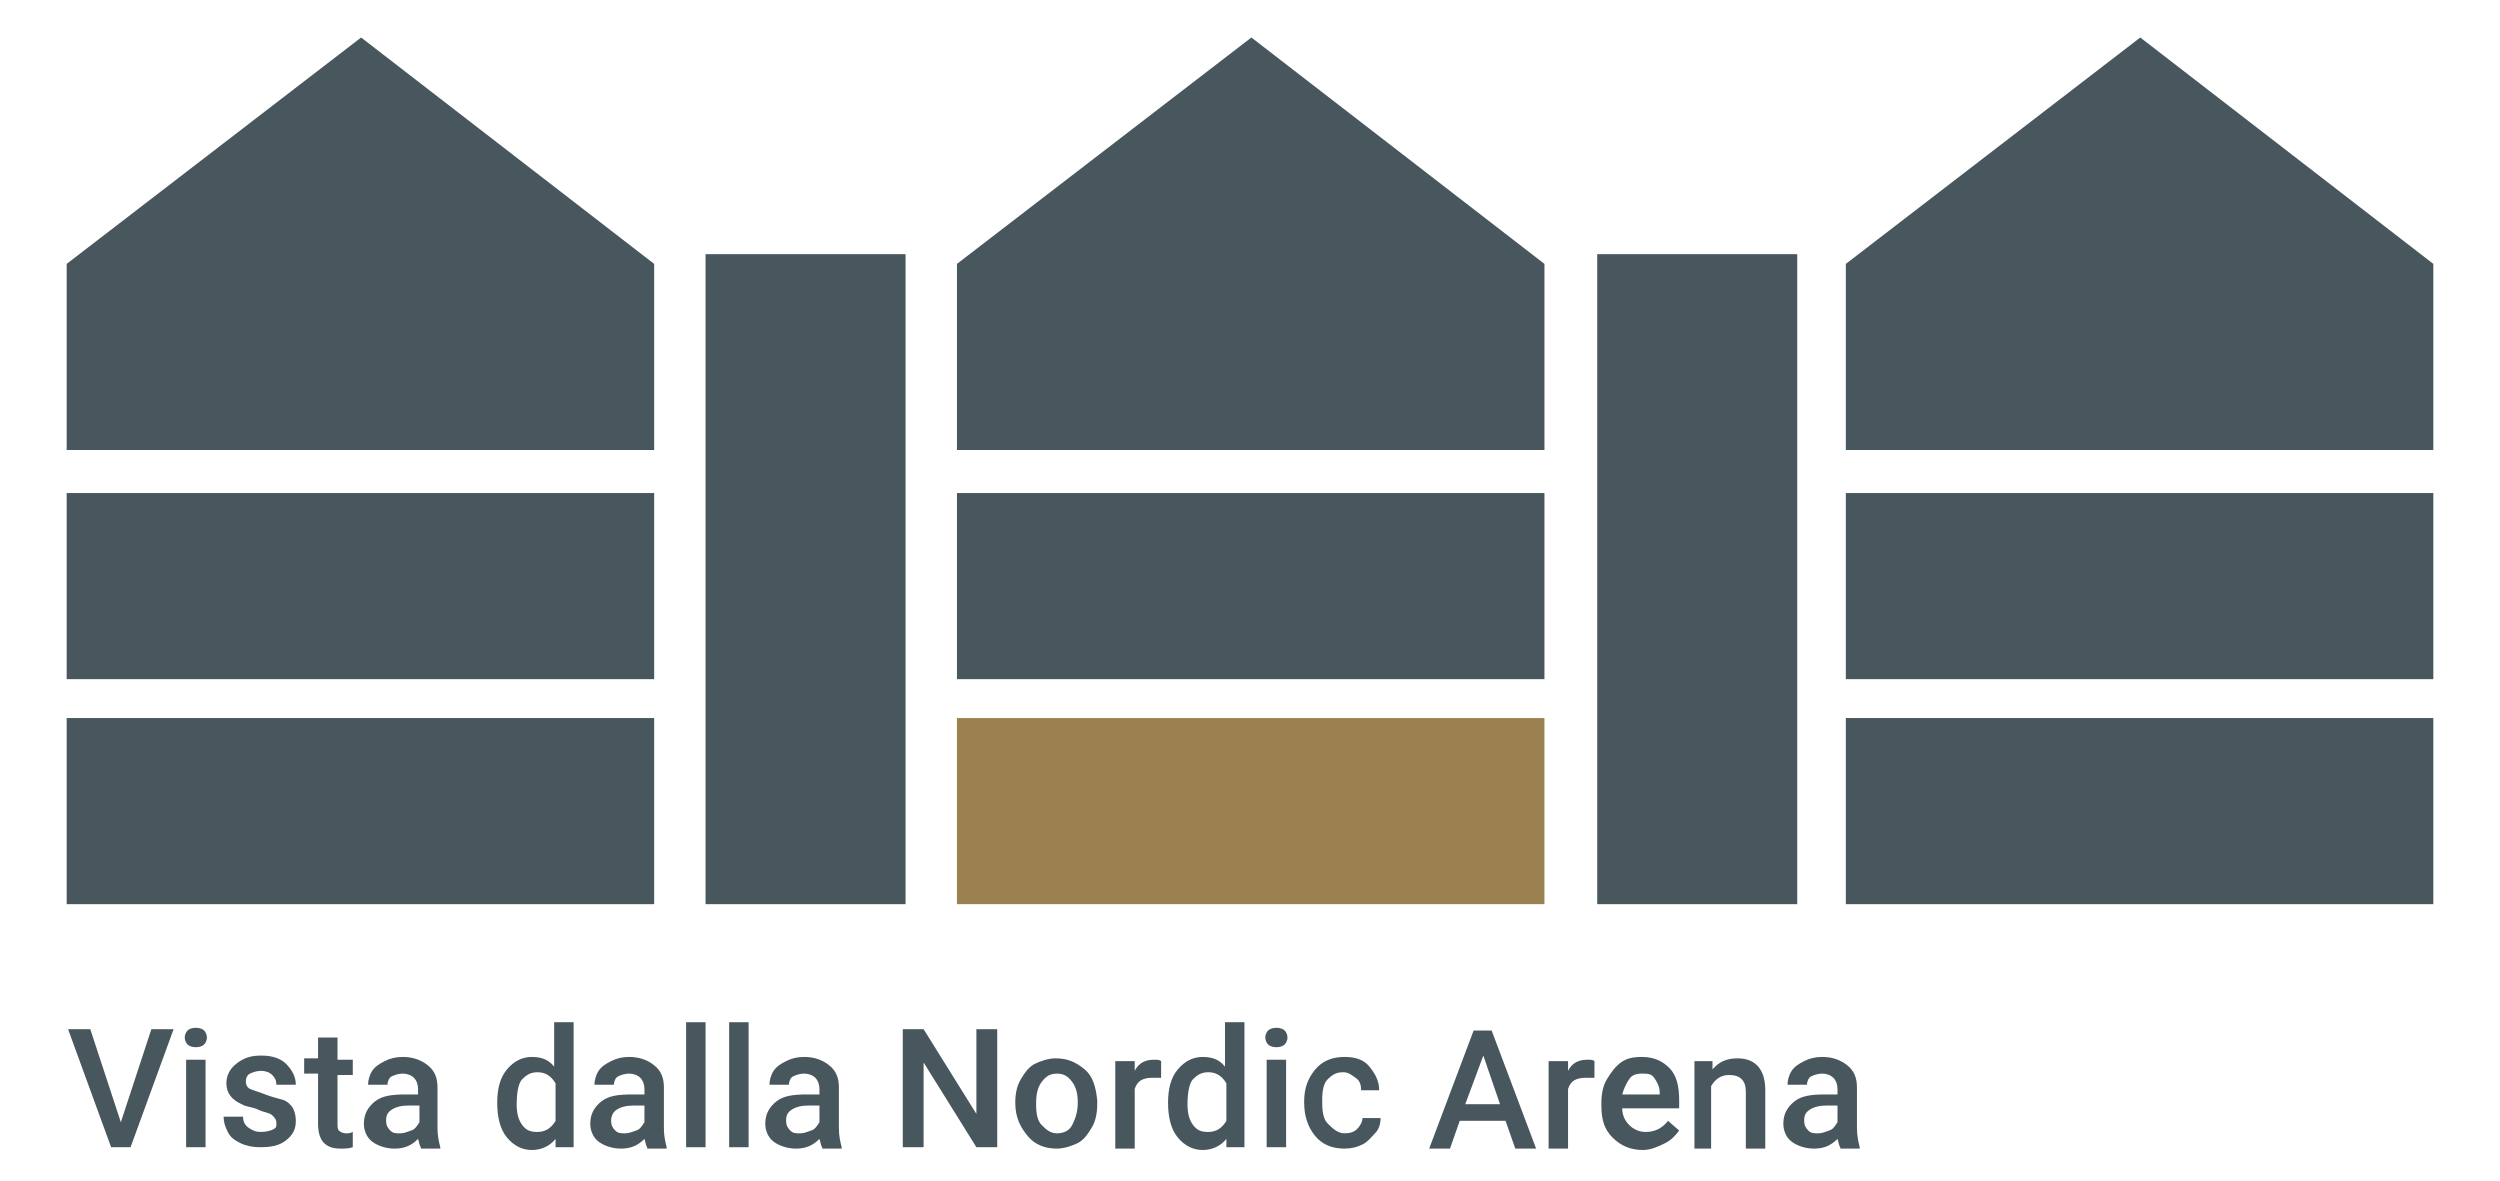 <?xml version="1.0" encoding="UTF-8"?> <!-- Generator: Adobe Illustrator 23.1.1, SVG Export Plug-In . SVG Version: 6.00 Build 0) --> <svg xmlns="http://www.w3.org/2000/svg" xmlns:xlink="http://www.w3.org/1999/xlink" version="1.1" id="Livello_1" x="0px" y="0px" viewBox="0 0 180 85" style="enable-background:new 0 0 180 85;" xml:space="preserve"> <style type="text/css"> .st0{fill:#48565D;} .st1{fill:#9A814F;} </style> <rect x="4.8" y="35.5" class="st0" width="42.3" height="13.4"></rect> <rect x="4.8" y="51.7" class="st0" width="42.3" height="13.4"></rect> <polygon class="st0" points="47.1,19 47.1,32.4 4.8,32.4 4.8,19 26,2.7 "></polygon> <rect x="68.9" y="35.5" class="st0" width="42.3" height="13.4"></rect> <rect x="68.9" y="51.7" class="st1" width="42.3" height="13.4"></rect> <polygon class="st0" points="111.2,19 111.2,32.4 68.9,32.4 68.9,19 90.1,2.7 "></polygon> <rect x="132.9" y="35.5" class="st0" width="42.3" height="13.4"></rect> <rect x="132.9" y="51.7" class="st0" width="42.3" height="13.4"></rect> <polygon class="st0" points="175.2,19 175.2,32.4 132.9,32.4 132.9,19 154.1,2.7 "></polygon> <rect x="115" y="18.3" class="st0" width="14.4" height="46.8"></rect> <rect x="50.8" y="18.3" class="st0" width="14.4" height="46.8"></rect> <g> <path class="st0" d="M8.7,80.8l2.2-6.7h1.6l-3.1,8.5H8l-3.1-8.5h1.6L8.7,80.8z"></path> <path class="st0" d="M13.3,74.7c0-0.2,0.1-0.4,0.2-0.5s0.3-0.2,0.6-0.2s0.5,0.1,0.6,0.2s0.2,0.3,0.2,0.5c0,0.2-0.1,0.4-0.2,0.5 s-0.3,0.2-0.6,0.2s-0.5-0.1-0.6-0.2S13.3,74.9,13.3,74.7z M14.8,82.6h-1.4v-6.3h1.4V82.6z"></path> <path class="st0" d="M19.9,80.9c0-0.3-0.1-0.4-0.3-0.6s-0.6-0.2-1-0.4s-0.9-0.2-1.2-0.4c-0.7-0.3-1.1-0.8-1.1-1.5 c0-0.5,0.2-1,0.7-1.4s1-0.6,1.8-0.6c0.8,0,1.4,0.2,1.8,0.6s0.7,0.9,0.7,1.5h-1.4c0-0.3-0.1-0.5-0.3-0.7s-0.5-0.3-0.8-0.3 c-0.3,0-0.6,0.1-0.8,0.2s-0.3,0.3-0.3,0.6c0,0.2,0.1,0.4,0.3,0.5s0.6,0.2,1.1,0.4s1,0.3,1.3,0.4s0.6,0.4,0.7,0.6s0.2,0.5,0.2,0.9 c0,0.6-0.2,1-0.7,1.4s-1.1,0.5-1.9,0.5c-0.5,0-1-0.1-1.4-0.3s-0.7-0.4-0.9-0.8s-0.3-0.7-0.3-1.1h1.4c0,0.3,0.1,0.6,0.4,0.8 s0.5,0.3,0.9,0.3c0.4,0,0.7-0.1,0.9-0.2S19.9,81.1,19.9,80.9z"></path> <path class="st0" d="M24.3,74.8v1.5h1.1v1.1h-1.1v3.5c0,0.2,0,0.4,0.1,0.5s0.3,0.2,0.5,0.2c0.2,0,0.3,0,0.5-0.1v1.1 c-0.3,0.1-0.6,0.1-0.9,0.1c-1.1,0-1.6-0.6-1.6-1.8v-3.6h-1v-1.1h1v-1.5H24.3z"></path> <path class="st0" d="M30.3,82.6c-0.1-0.1-0.1-0.3-0.2-0.6c-0.5,0.5-1,0.7-1.7,0.7c-0.6,0-1.2-0.2-1.6-0.5s-0.6-0.8-0.6-1.3 c0-0.7,0.3-1.2,0.8-1.6s1.2-0.5,2.2-0.5h0.9v-0.4c0-0.3-0.1-0.6-0.3-0.8s-0.5-0.3-0.8-0.3c-0.3,0-0.6,0.1-0.8,0.2s-0.3,0.4-0.3,0.6 h-1.4c0-0.3,0.1-0.7,0.3-1s0.5-0.5,0.9-0.7s0.8-0.3,1.3-0.3c0.7,0,1.3,0.2,1.8,0.6s0.7,0.9,0.7,1.6v2.9c0,0.6,0.1,1,0.2,1.4v0.1 H30.3z M28.8,81.6c0.3,0,0.5-0.1,0.8-0.2s0.4-0.3,0.6-0.6v-1.2h-0.8c-0.5,0-0.9,0.1-1.2,0.3s-0.4,0.4-0.4,0.8 c0,0.3,0.1,0.5,0.3,0.7S28.5,81.6,28.8,81.6z"></path> <path class="st0" d="M35.8,79.4c0-1,0.2-1.8,0.7-2.4s1.1-0.9,1.8-0.9c0.7,0,1.2,0.2,1.6,0.7v-3.2h1.4v9H40L40,82 c-0.4,0.5-1,0.8-1.7,0.8c-0.7,0-1.3-0.3-1.8-0.9S35.8,80.4,35.8,79.4z M37.2,79.5c0,0.6,0.1,1.1,0.4,1.5s0.6,0.5,1.1,0.5 c0.6,0,1-0.3,1.3-0.8v-2.7c-0.3-0.5-0.7-0.8-1.3-0.8c-0.5,0-0.8,0.2-1.1,0.5S37.2,78.8,37.2,79.5z"></path> <path class="st0" d="M46.6,82.6c-0.1-0.1-0.1-0.3-0.2-0.6c-0.5,0.5-1,0.7-1.7,0.7c-0.6,0-1.2-0.2-1.6-0.5s-0.6-0.8-0.6-1.3 c0-0.7,0.3-1.2,0.8-1.6s1.2-0.5,2.2-0.5h0.9v-0.4c0-0.3-0.1-0.6-0.3-0.8s-0.5-0.3-0.8-0.3c-0.3,0-0.6,0.1-0.8,0.2s-0.3,0.4-0.3,0.6 h-1.4c0-0.3,0.1-0.7,0.3-1s0.5-0.5,0.9-0.7s0.8-0.3,1.3-0.3c0.7,0,1.3,0.2,1.8,0.6s0.7,0.9,0.7,1.6v2.9c0,0.6,0.1,1,0.2,1.4v0.1 H46.6z M45,81.6c0.3,0,0.5-0.1,0.8-0.2s0.4-0.3,0.6-0.6v-1.2h-0.8c-0.5,0-0.9,0.1-1.2,0.3S44,80.4,44,80.7c0,0.3,0.1,0.5,0.3,0.7 S44.7,81.6,45,81.6z"></path> <path class="st0" d="M50.8,82.6h-1.4v-9h1.4V82.6z"></path> <path class="st0" d="M53.9,82.6h-1.4v-9h1.4V82.6z"></path> <path class="st0" d="M59.2,82.6c-0.1-0.1-0.1-0.3-0.2-0.6c-0.5,0.5-1,0.7-1.7,0.7c-0.6,0-1.2-0.2-1.6-0.5s-0.6-0.8-0.6-1.3 c0-0.7,0.3-1.2,0.8-1.6s1.2-0.5,2.2-0.5H59v-0.4c0-0.3-0.1-0.6-0.3-0.8s-0.5-0.3-0.8-0.3c-0.3,0-0.6,0.1-0.8,0.2s-0.3,0.4-0.3,0.6 h-1.4c0-0.3,0.1-0.7,0.3-1s0.5-0.5,0.9-0.7s0.8-0.3,1.3-0.3c0.7,0,1.3,0.2,1.8,0.6s0.7,0.9,0.7,1.6v2.9c0,0.6,0.1,1,0.2,1.4v0.1 H59.2z M57.6,81.6c0.3,0,0.5-0.1,0.8-0.2s0.4-0.3,0.6-0.6v-1.2h-0.8c-0.5,0-0.9,0.1-1.2,0.3s-0.4,0.4-0.4,0.8 c0,0.3,0.1,0.5,0.3,0.7S57.3,81.6,57.6,81.6z"></path> <path class="st0" d="M71.8,82.6h-1.5l-3.8-6.1v6.1H65v-8.5h1.5l3.8,6.1v-6.1h1.5V82.6z"></path> <path class="st0" d="M73.1,79.4c0-0.6,0.1-1.2,0.4-1.7s0.6-0.9,1-1.1s1-0.4,1.5-0.4c0.9,0,1.5,0.3,2.1,0.8s0.8,1.3,0.9,2.2l0,0.3 c0,0.6-0.1,1.2-0.4,1.7s-0.6,0.9-1,1.1s-1,0.4-1.5,0.4c-0.9,0-1.6-0.3-2.1-0.9S73.1,80.5,73.1,79.4L73.1,79.4z M74.6,79.5 c0,0.7,0.1,1.2,0.4,1.5s0.6,0.6,1.1,0.6s0.9-0.2,1.1-0.6s0.4-0.9,0.4-1.6c0-0.6-0.1-1.1-0.4-1.5s-0.6-0.6-1.1-0.6 c-0.5,0-0.8,0.2-1.1,0.6S74.6,78.8,74.6,79.5z"></path> <path class="st0" d="M83.6,77.6c-0.2,0-0.4,0-0.6,0c-0.7,0-1.1,0.2-1.3,0.8v4.3h-1.4v-6.3h1.4l0,0.7c0.3-0.6,0.8-0.8,1.4-0.8 c0.2,0,0.4,0,0.5,0.1L83.6,77.6z"></path> <path class="st0" d="M84.1,79.4c0-1,0.2-1.8,0.7-2.4s1.1-0.9,1.8-0.9c0.7,0,1.2,0.2,1.6,0.7v-3.2h1.4v9h-1.3L88.3,82 c-0.4,0.5-1,0.8-1.7,0.8c-0.7,0-1.3-0.3-1.8-0.9S84.1,80.4,84.1,79.4z M85.5,79.5c0,0.6,0.1,1.1,0.4,1.5s0.6,0.5,1.1,0.5 c0.6,0,1-0.3,1.3-0.8v-2.7c-0.3-0.5-0.7-0.8-1.3-0.8c-0.5,0-0.8,0.2-1.1,0.5S85.5,78.8,85.5,79.5z"></path> <path class="st0" d="M91.1,74.7c0-0.2,0.1-0.4,0.2-0.5s0.3-0.2,0.6-0.2s0.5,0.1,0.6,0.2s0.2,0.3,0.2,0.5c0,0.2-0.1,0.4-0.2,0.5 s-0.3,0.2-0.6,0.2s-0.5-0.1-0.6-0.2S91.1,74.9,91.1,74.7z M92.6,82.6h-1.4v-6.3h1.4V82.6z"></path> <path class="st0" d="M96.8,81.6c0.4,0,0.7-0.1,0.9-0.3s0.4-0.5,0.4-0.8h1.3c0,0.4-0.1,0.8-0.4,1.1s-0.5,0.6-0.9,0.8 s-0.8,0.3-1.3,0.3c-0.9,0-1.6-0.3-2.1-0.9s-0.8-1.4-0.8-2.4v-0.1c0-1,0.3-1.7,0.8-2.3s1.2-0.9,2.1-0.9c0.8,0,1.4,0.2,1.8,0.7 s0.7,1,0.7,1.7h-1.3c0-0.4-0.1-0.7-0.4-0.9s-0.5-0.4-0.9-0.4c-0.5,0-0.8,0.2-1.1,0.5s-0.4,0.8-0.4,1.5v0.2c0,0.7,0.1,1.2,0.4,1.5 S96.3,81.6,96.8,81.6z"></path> <path class="st0" d="M108.4,80.7h-3.3l-0.7,2h-1.5l3.2-8.5h1.3l3.2,8.5h-1.5L108.4,80.7z M105.5,79.5h2.5l-1.2-3.5L105.5,79.5z"></path> <path class="st0" d="M114.8,77.6c-0.2,0-0.4,0-0.6,0c-0.7,0-1.1,0.2-1.3,0.8v4.3h-1.4v-6.3h1.4l0,0.7c0.3-0.6,0.8-0.8,1.4-0.8 c0.2,0,0.4,0,0.5,0.1L114.8,77.6z"></path> <path class="st0" d="M118.3,82.8c-0.9,0-1.6-0.3-2.2-0.9s-0.8-1.3-0.8-2.3v-0.2c0-0.6,0.1-1.2,0.4-1.7s0.6-0.9,1-1.2 s0.9-0.4,1.5-0.4c0.9,0,1.5,0.3,2,0.8s0.7,1.3,0.7,2.3v0.6h-4.1c0,0.5,0.2,0.9,0.5,1.2s0.7,0.5,1.2,0.5c0.7,0,1.2-0.3,1.6-0.8 l0.8,0.7c-0.3,0.4-0.6,0.7-1,0.9S118.9,82.8,118.3,82.8z M118.2,77.3c-0.4,0-0.7,0.1-0.9,0.4s-0.4,0.7-0.5,1.1h2.7v-0.1 c0-0.5-0.2-0.8-0.4-1.1S118.6,77.3,118.2,77.3z"></path> <path class="st0" d="M123.3,76.3l0,0.7c0.5-0.6,1.1-0.8,1.8-0.8c1.3,0,2,0.8,2,2.3v4.2h-1.4v-4.1c0-0.4-0.1-0.7-0.3-0.9 s-0.5-0.3-0.9-0.3c-0.6,0-1,0.3-1.3,0.8v4.5H122v-6.3H123.3z"></path> <path class="st0" d="M132.5,82.6c-0.1-0.1-0.1-0.3-0.2-0.6c-0.5,0.5-1,0.7-1.7,0.7c-0.6,0-1.2-0.2-1.6-0.5s-0.6-0.8-0.6-1.3 c0-0.7,0.3-1.2,0.8-1.6s1.2-0.5,2.2-0.5h0.9v-0.4c0-0.3-0.1-0.6-0.3-0.8s-0.5-0.3-0.8-0.3c-0.3,0-0.6,0.1-0.8,0.2s-0.3,0.4-0.3,0.6 h-1.4c0-0.3,0.1-0.7,0.3-1s0.5-0.5,0.9-0.7s0.8-0.3,1.3-0.3c0.7,0,1.3,0.2,1.8,0.6s0.7,0.9,0.7,1.6v2.9c0,0.6,0.1,1,0.2,1.4v0.1 H132.5z M130.9,81.6c0.3,0,0.5-0.1,0.8-0.2s0.4-0.3,0.6-0.6v-1.2h-0.8c-0.5,0-0.9,0.1-1.2,0.3s-0.4,0.4-0.4,0.8 c0,0.3,0.1,0.5,0.3,0.7S130.6,81.6,130.9,81.6z"></path> </g> </svg> 